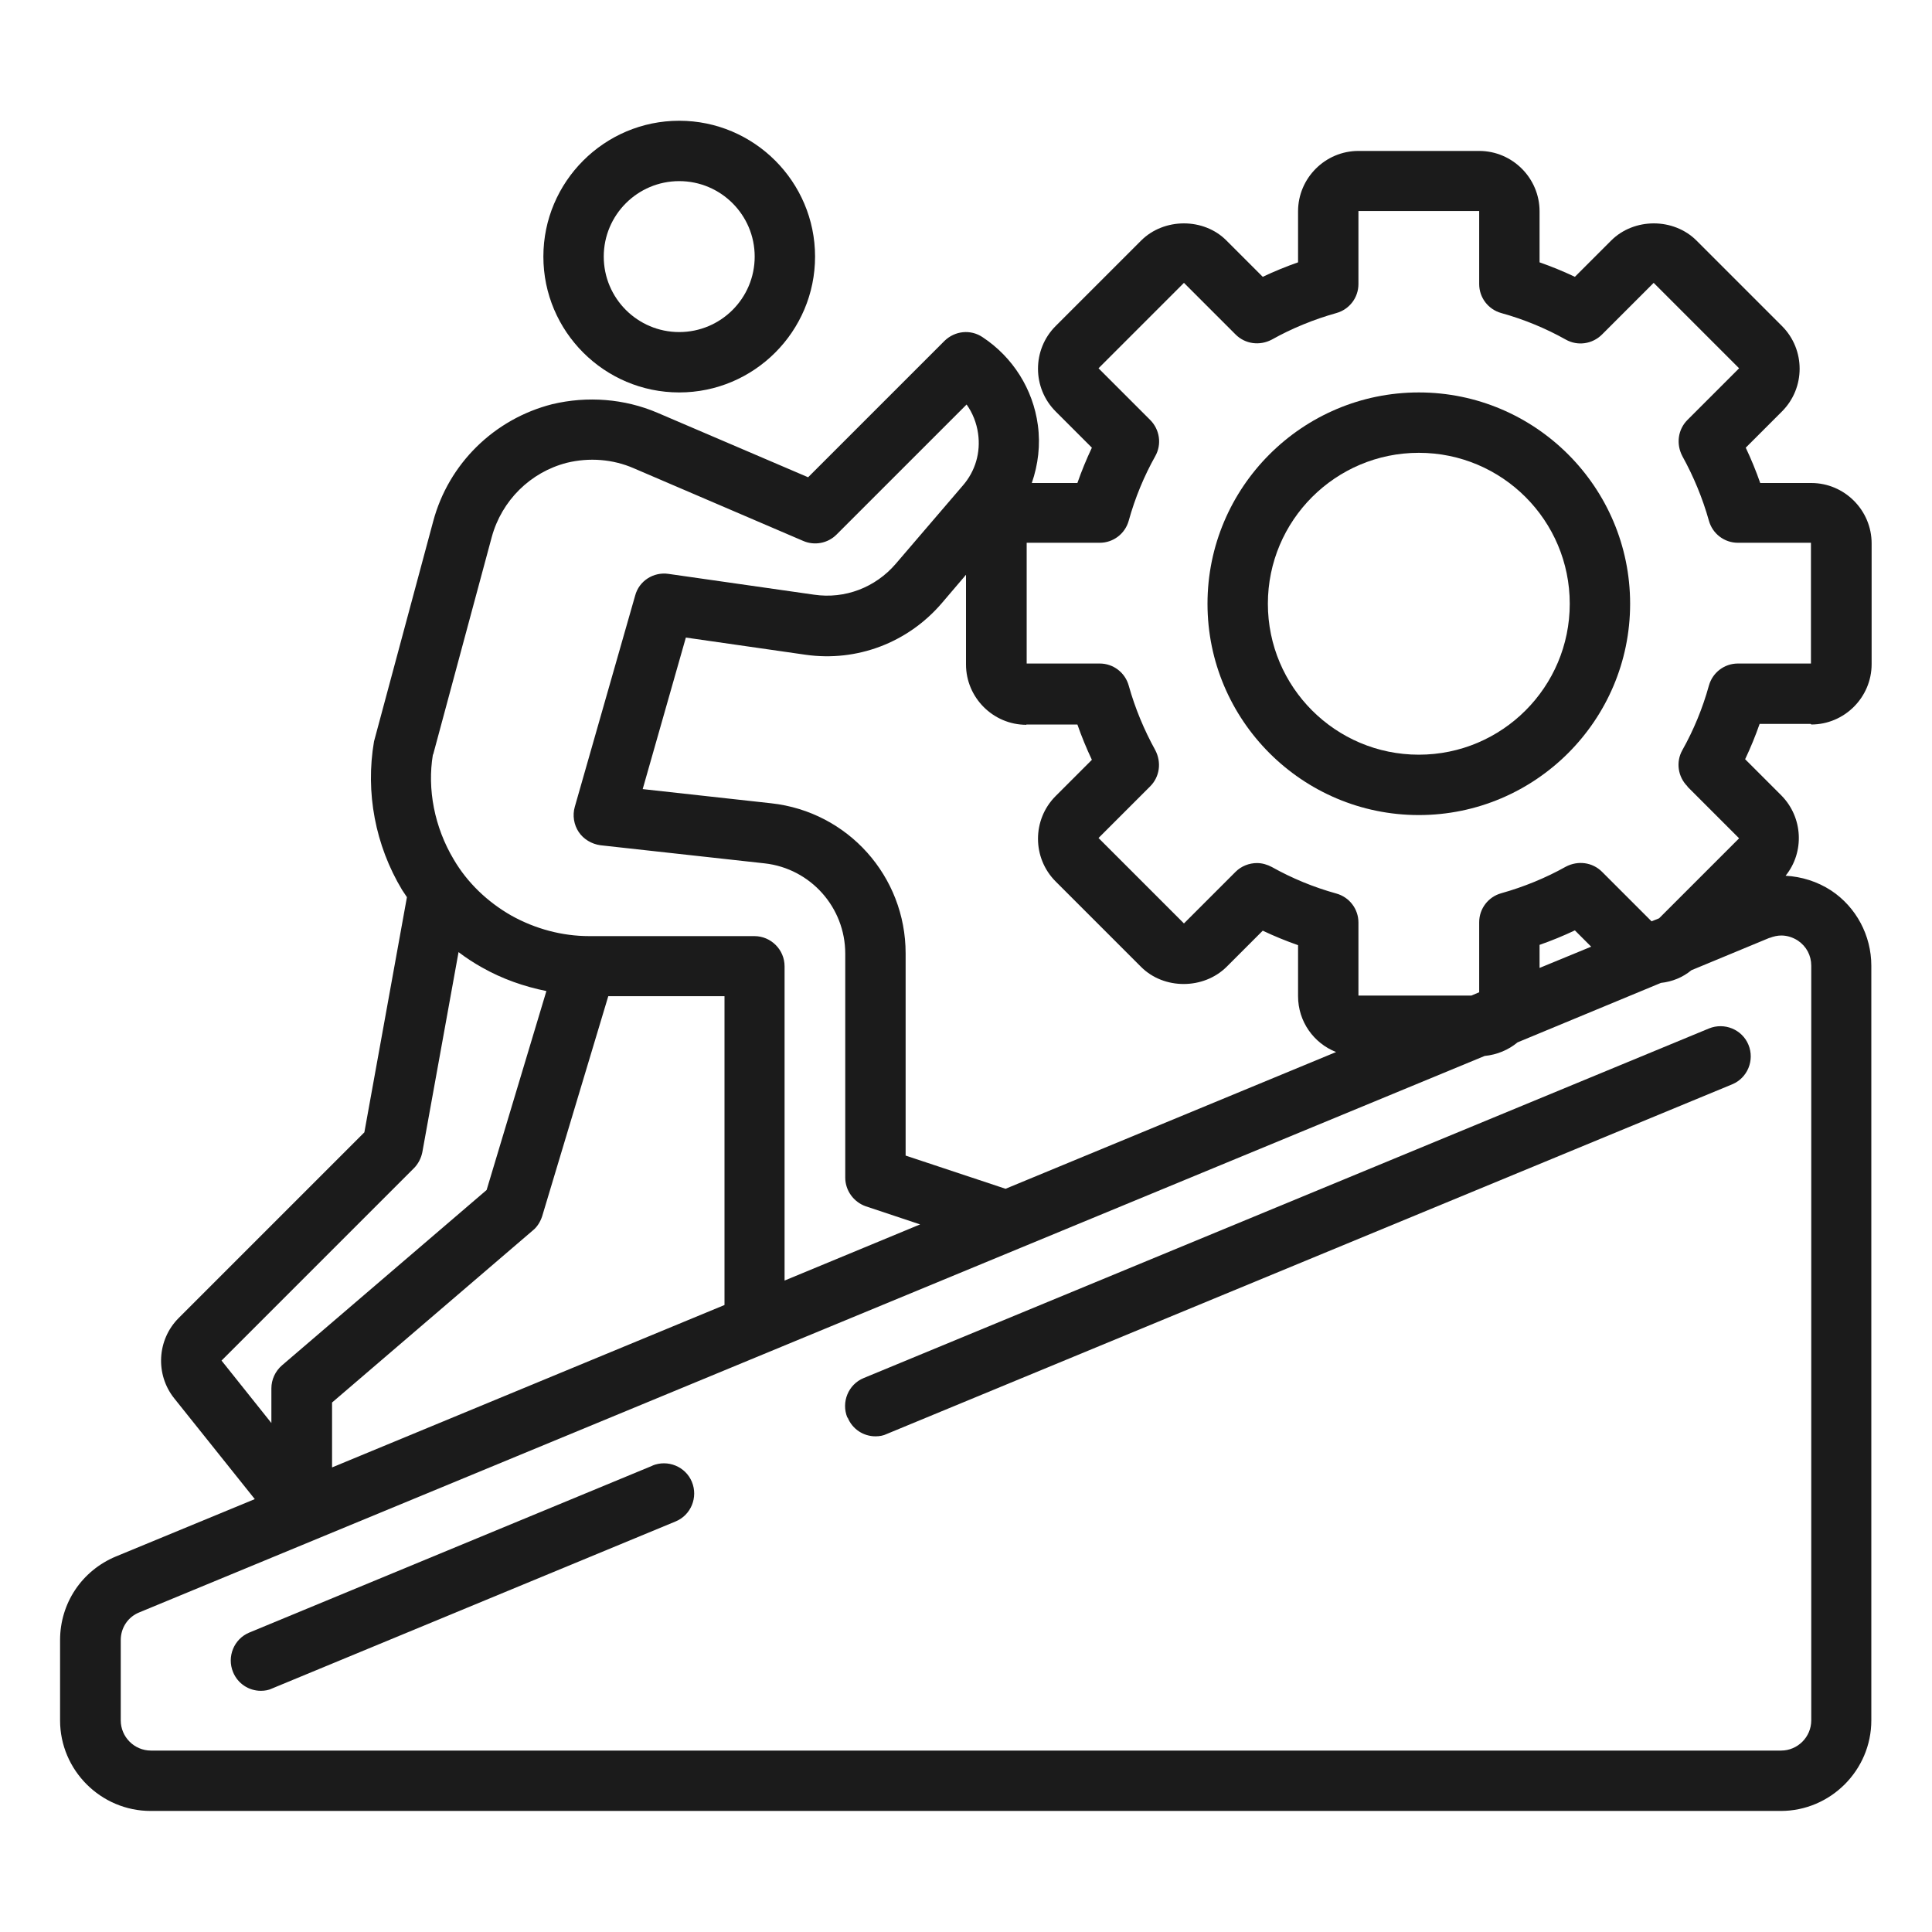 <svg id="SvgjsSvg1057" width="288" height="288" xmlns="http://www.w3.org/2000/svg" version="1.1" xmlns:xlink="http://www.w3.org/1999/xlink" xmlns:svgjs="http://svgjs.com/svgjs"><defs id="SvgjsDefs1058"></defs><g id="SvgjsG1059"><svg xmlns="http://www.w3.org/2000/svg" viewBox="0 0 64 64" width="288" height="288"><path d="M28.08 46.96c.16.39.53.62.92.62.13 0 .26-.02.38-.08l28-11.58c.51-.21.75-.8.54-1.31-.21-.51-.8-.75-1.31-.54l-28 11.58c-.51.21-.75.8-.54 1.31ZM21.62 48.55l-13.36 5.53c-.51.21-.75.8-.54 1.31.16.39.53.62.92.62.13 0 .26-.02.38-.08l13.36-5.53c.51-.21.75-.8.54-1.31-.21-.51-.8-.75-1.31-.54Z" fill="#1b1b1b" class="svgShape color000000-0 selectable"></path><path d="m60,24c1.1,0,2-.9,2-2v-4c0-1.1-.9-2-2-2h-1.69c-.14-.4-.3-.79-.48-1.17l1.2-1.2c.78-.78.78-2.05,0-2.83l-2.83-2.83c-.76-.76-2.07-.76-2.83,0l-1.2,1.2c-.38-.18-.77-.34-1.17-.48v-1.69c0-1.1-.9-2-2-2h-4c-1.1,0-2,.9-2,2v1.69c-.4.14-.79.3-1.17.48l-1.2-1.2c-.75-.76-2.07-.76-2.83,0l-2.83,2.83c-.78.78-.78,2.05,0,2.83l1.2,1.2c-.18.38-.34.77-.48,1.17h-1.51c.21-.61.29-1.26.2-1.92-.16-1.19-.83-2.25-1.83-2.91-.4-.27-.92-.21-1.26.12l-4.52,4.52-5-2.14c-1.08-.46-2.31-.56-3.48-.28-1.92.49-3.43,1.97-3.94,3.88l-1.96,7.29c-.29,1.69.04,3.44.93,4.92.05.08.11.16.16.24l-1.41,7.79-6.15,6.15c-.72.72-.78,1.87-.15,2.66l2.67,3.34-4.6,1.9c-1.13.47-1.85,1.55-1.85,2.77v2.66c0,1.65,1.35,3,3,3h54c1.65,0,3-1.35,3-3v-25c0-1-.5-1.94-1.33-2.49-.46-.3-.98-.46-1.51-.49.63-.78.58-1.93-.14-2.66l-1.2-1.2c.18-.38.34-.77.48-1.17h1.69Zm-26,0h1.69c.14.4.3.79.48,1.17l-1.2,1.2c-.78.78-.78,2.05,0,2.83l2.83,2.83c.76.76,2.07.75,2.83,0l1.2-1.2c.38.18.77.34,1.17.48v1.69c0,.84.52,1.56,1.26,1.85l-10.95,4.53-3.31-1.1v-6.7c0-2.55-1.91-4.69-4.45-4.97l-4.26-.47,1.43-5.02,3.97.57c1.7.24,3.38-.4,4.5-1.7l.81-.95v2.97c0,1.1.9,2,2,2Zm-19.65.99l1.94-7.2c.33-1.21,1.28-2.15,2.49-2.46.74-.18,1.52-.12,2.21.18l5.62,2.41c.37.16.81.08,1.1-.21l4.31-4.31c.2.28.33.61.38.96.09.63-.09,1.25-.51,1.73l-2.22,2.59c-.67.78-1.68,1.17-2.7,1.02l-4.83-.69c-.49-.07-.97.23-1.1.72l-2,7c-.08.28-.03.59.13.83.16.24.43.4.72.44l5.44.6c1.52.17,2.67,1.46,2.67,2.99v7.42c0,.43.28.81.68.95l1.8.6-4.49,1.86v-10.41c0-.55-.45-1-1-1h-5.47c-.9,0-1.79-.24-2.58-.68-.79-.45-1.46-1.09-1.91-1.86-.64-1.07-.88-2.33-.69-3.47Zm9.65,8.01v10.23l-13,5.38v-2.15l6.65-5.7c.15-.12.25-.29.31-.47l2.19-7.29h3.86Zm-16.66,12.07l6.37-6.37c.14-.14.24-.33.28-.53l1.2-6.63c.25.19.51.36.78.51.67.38,1.39.63,2.13.78l-1.98,6.59-6.78,5.81c-.22.19-.35.47-.35.76v1.15l-1.66-2.08Zm51.28-14c.13-.05.26-.08.39-.08.19,0,.38.06.55.17.28.19.44.49.44.83v25c0,.55-.45,1-1,1H5c-.55,0-1-.45-1-1v-2.66c0-.41.24-.77.62-.92l29.18-12.07s0,0,0,0l15.38-6.36c.41-.04.79-.2,1.09-.45l4.75-1.97c.37-.04.72-.18,1.01-.42l2.58-1.07Zm-7.62.99v-.76c.4-.14.79-.3,1.17-.48l.54.54-1.7.7Zm4.9-6l1.71,1.71-2.65,2.65-.25.1-1.64-1.64c-.32-.32-.8-.38-1.2-.17-.66.37-1.39.67-2.14.88-.43.12-.73.51-.73.96v2.32l-.26.11h-3.74v-2.42c0-.45-.3-.84-.73-.96-.76-.21-1.48-.51-2.14-.88-.15-.08-.32-.13-.49-.13-.26,0-.52.1-.71.29l-1.71,1.71-2.83-2.83,1.71-1.71c.32-.32.38-.8.17-1.2-.37-.67-.67-1.39-.88-2.14-.12-.43-.51-.73-.96-.73h-2.42v-4h2.42c.45,0,.84-.3.96-.73.21-.76.51-1.48.88-2.14.22-.39.15-.88-.17-1.2l-1.71-1.71,2.83-2.83,1.71,1.71c.32.32.8.38,1.2.17.66-.37,1.39-.67,2.14-.88.43-.12.73-.51.73-.96v-2.42h4v2.42c0,.45.3.84.73.96.76.21,1.48.51,2.14.88.39.22.88.15,1.2-.17l1.71-1.71,2.83,2.83-1.71,1.71c-.32.32-.38.8-.17,1.2.37.67.67,1.39.88,2.14.12.43.51.73.96.73h2.42v4h-2.42c-.45,0-.84.3-.96.73-.21.76-.51,1.48-.88,2.14-.22.39-.15.88.17,1.2Z" fill="#1b1b1b" class="svgShape color000000-1 selectable"></path><path d="M47 13c-3.86 0-7 3.14-7 7s3.14 7 7 7 7-3.14 7-7-3.14-7-7-7Zm0 12c-2.76 0-5-2.24-5-5s2.24-5 5-5 5 2.24 5 5-2.24 5-5 5ZM22.5 13c2.48 0 4.5-2.02 4.5-4.5s-2.02-4.5-4.5-4.5-4.5 2.02-4.5 4.5 2.02 4.5 4.5 4.5Zm0-7c1.38 0 2.5 1.12 2.5 2.5s-1.12 2.5-2.5 2.5-2.5-1.12-2.5-2.5 1.12-2.5 2.5-2.5Z" fill="#1b1b1b" class="svgShape color000000-2 selectable"></path></svg></g></svg>